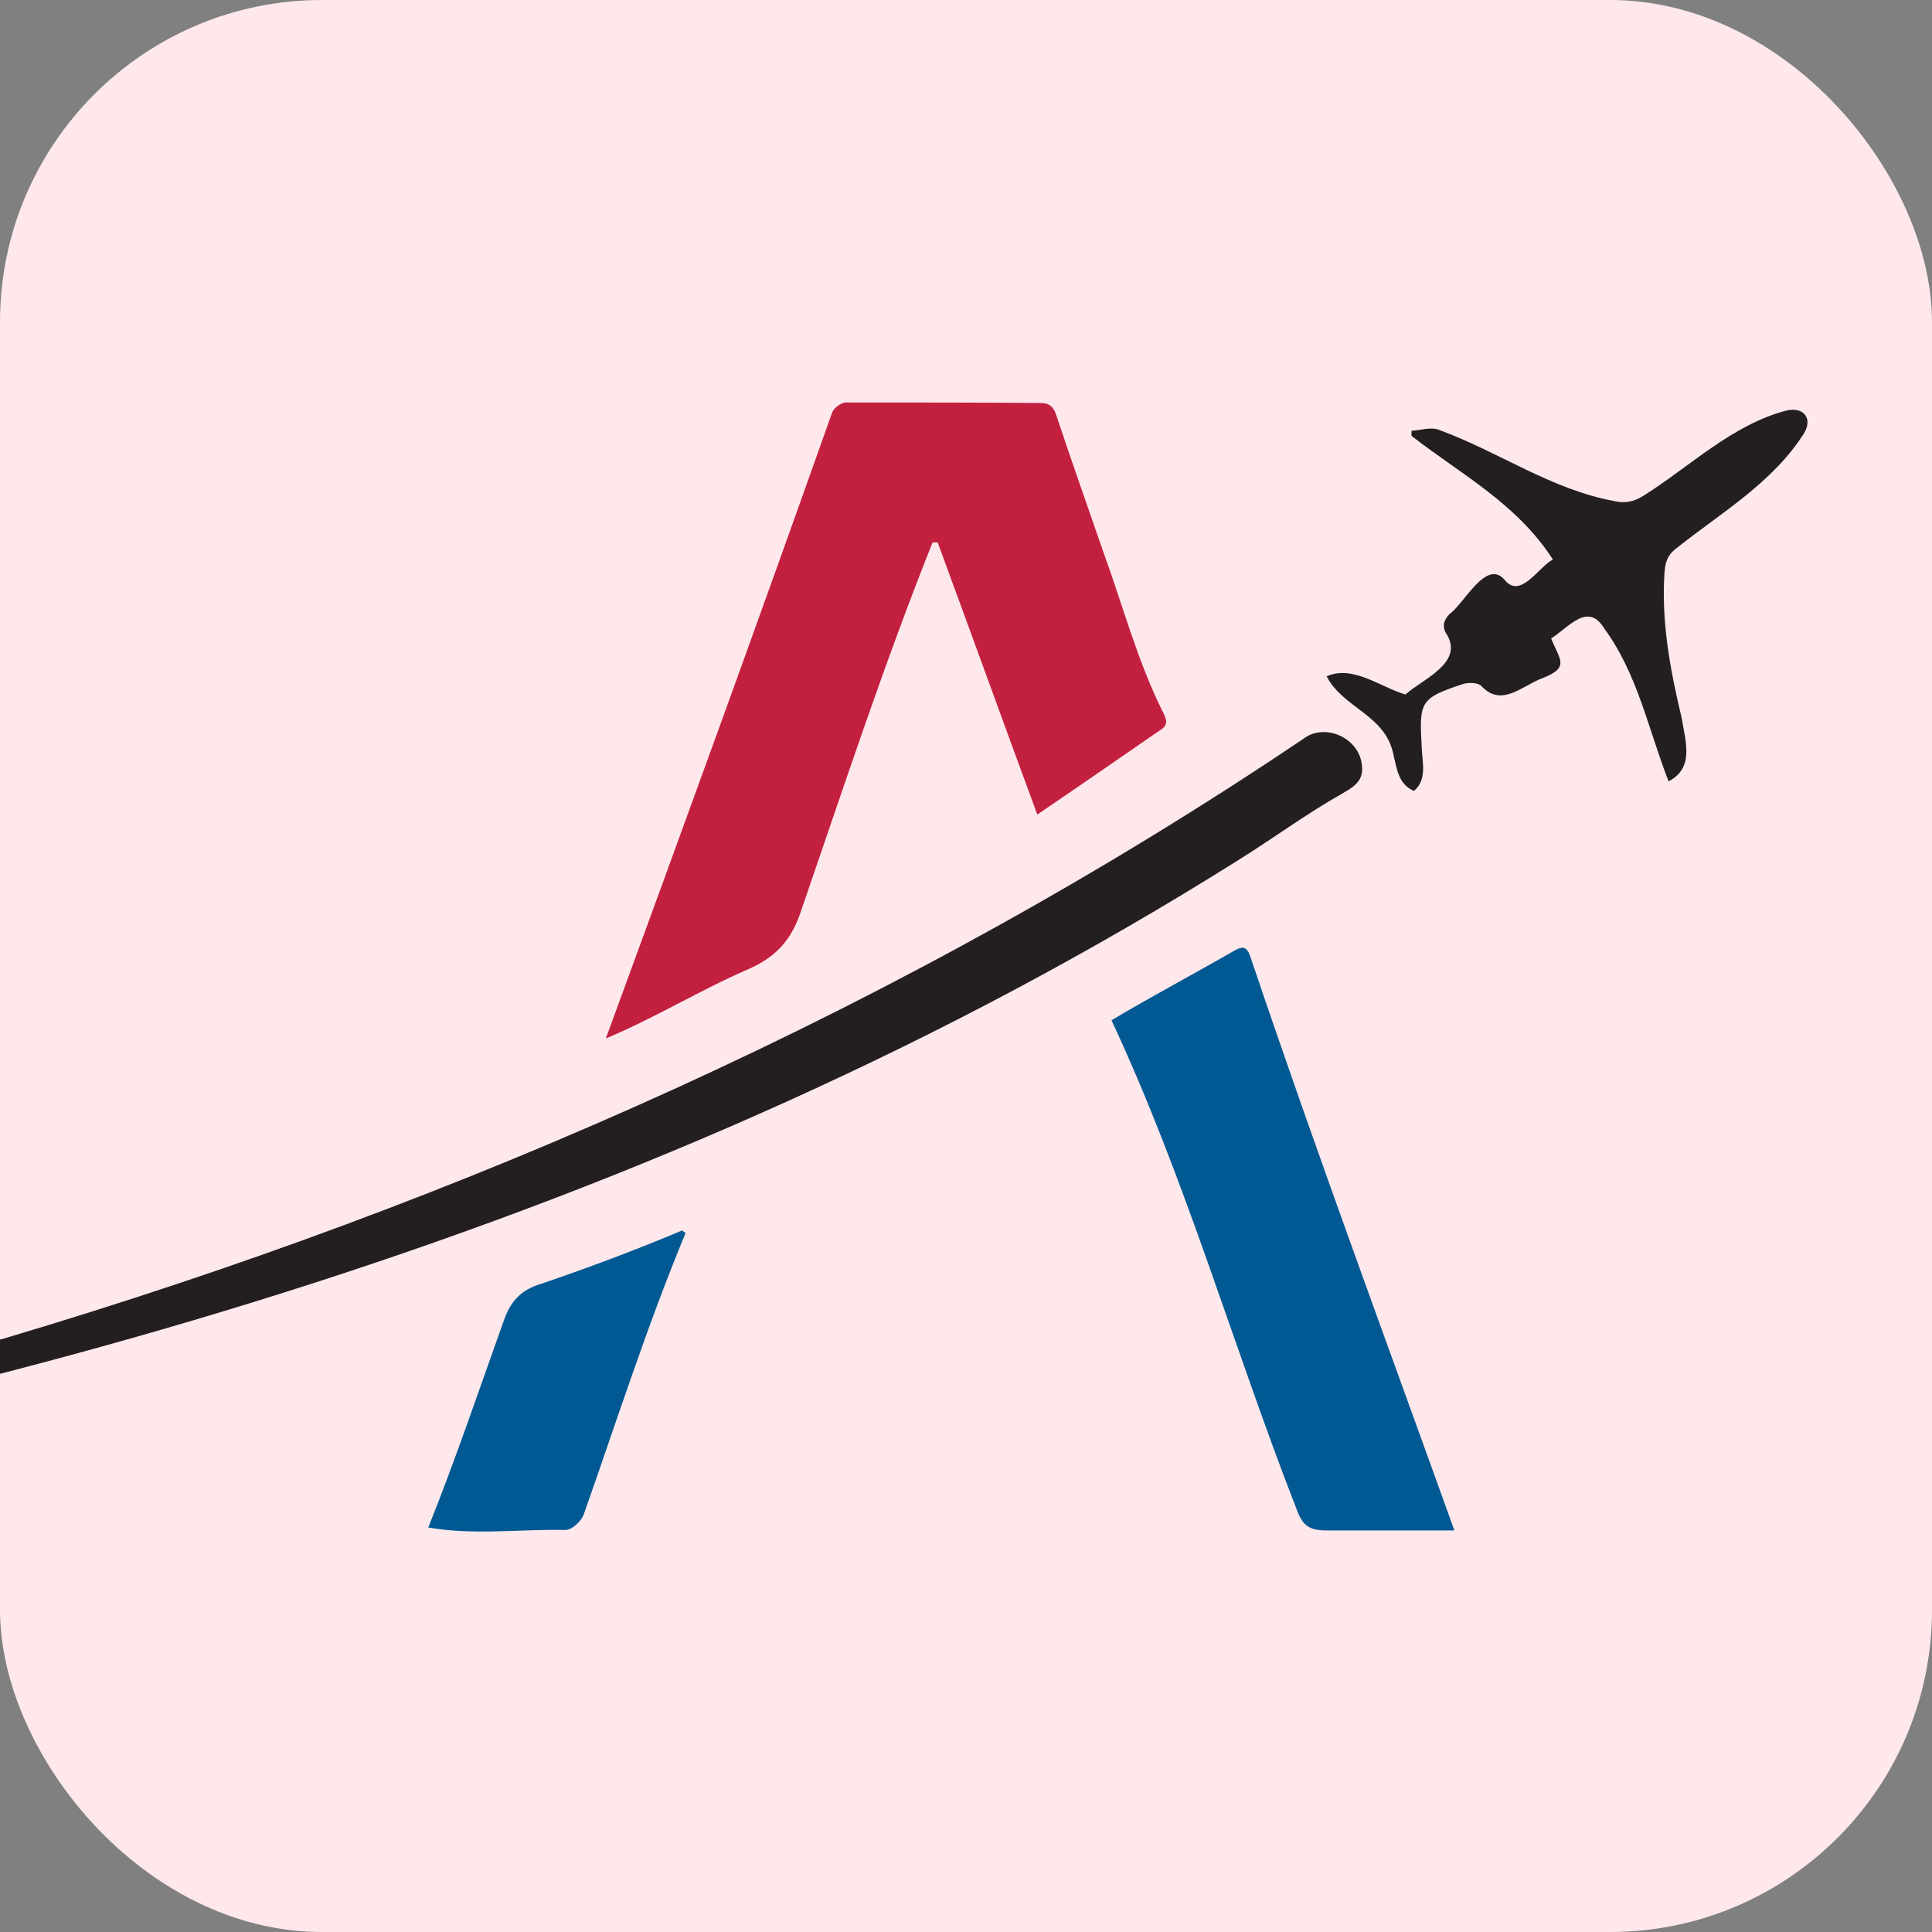 <svg width="24" height="24" viewBox="0 0 24 24" fill="none" xmlns="http://www.w3.org/2000/svg">
<rect x="0" y="0" width="24" height="24" fill="#808080" stroke="none"/>
<g clip-path="url(#clip0_377_872)">
<rect width="24" height="24" rx="4" fill="#FFE8EC"/>
<path d="M-26.252 19.991C-17.392 19.878 -8.469 19.093 0.071 16.621C5.762 14.927 11.265 12.498 16.198 9.173C16.442 8.991 16.831 9.141 16.907 9.442C16.957 9.656 16.875 9.744 16.687 9.85C16.229 10.108 15.808 10.421 15.363 10.697C8.191 15.203 -0.105 17.468 -8.406 18.786C-15.459 19.928 -22.606 20.511 -29.747 20.405C-29.923 20.405 -30.061 20.185 -29.973 20.041C-28.862 19.878 -27.419 20.035 -26.245 19.978V19.991H-26.252Z" fill="#231F20"/>
<path d="M12.891 10.133C12.47 8.991 12.062 7.861 11.648 6.738C11.629 6.738 11.604 6.738 11.585 6.738C10.983 8.244 10.475 9.794 9.948 11.325C9.829 11.683 9.634 11.89 9.295 12.04C8.686 12.304 8.141 12.643 7.526 12.9C8.479 10.302 9.414 7.73 10.337 5.125C10.356 5.069 10.45 5 10.506 5C11.316 5 12.125 5 12.928 5.006C13.035 5.006 13.091 5.056 13.123 5.163C13.311 5.728 13.512 6.293 13.706 6.857C13.951 7.529 14.133 8.225 14.453 8.859C14.503 8.959 14.503 9.016 14.409 9.072C13.882 9.436 13.437 9.744 12.884 10.12L12.891 10.133Z" fill="#C31F3F"/>
<path d="M18.067 19.012C17.509 19.012 17.032 19.012 16.492 19.012C16.248 19.012 16.179 18.949 16.097 18.723C15.313 16.709 14.723 14.632 13.807 12.674C14.303 12.379 14.823 12.103 15.325 11.814C15.432 11.752 15.488 11.752 15.532 11.883C16.342 14.287 17.208 16.621 18.067 19.012Z" fill="#005993"/>
<path d="M19.266 7.924C19.373 8.194 19.504 8.288 19.172 8.42C18.908 8.514 18.657 8.796 18.4 8.52C18.356 8.476 18.23 8.476 18.162 8.501C17.653 8.671 17.628 8.715 17.66 9.248C17.66 9.449 17.741 9.675 17.565 9.825C17.371 9.744 17.352 9.549 17.308 9.367C17.208 8.878 16.681 8.796 16.48 8.401C16.812 8.257 17.151 8.539 17.459 8.627C17.666 8.439 18.174 8.244 17.98 7.893C17.904 7.786 17.936 7.704 18.005 7.629C18.193 7.497 18.469 6.92 18.701 7.215C18.896 7.435 19.115 7.039 19.291 6.951C18.839 6.249 18.136 5.885 17.534 5.414C17.534 5.395 17.534 5.37 17.534 5.351C17.647 5.345 17.779 5.301 17.873 5.339C18.613 5.609 19.266 6.079 20.05 6.224C20.182 6.255 20.295 6.236 20.421 6.155C20.998 5.791 21.519 5.276 22.19 5.1C22.403 5.05 22.523 5.195 22.41 5.383C22.02 5.998 21.381 6.368 20.822 6.813C20.722 6.889 20.69 6.97 20.678 7.096C20.634 7.717 20.747 8.319 20.891 8.922C20.935 9.204 21.054 9.537 20.728 9.706C20.477 9.066 20.345 8.376 19.931 7.811C19.724 7.466 19.485 7.799 19.26 7.937L19.266 7.924Z" fill="#231F20"/>
<path d="M5.323 18.968C5.662 18.121 5.957 17.249 6.264 16.389C6.346 16.163 6.471 16.025 6.716 15.95C7.306 15.749 7.896 15.529 8.473 15.285C8.486 15.297 8.498 15.303 8.517 15.316C8.04 16.464 7.664 17.644 7.25 18.817C7.218 18.899 7.112 18.999 7.03 19.006C6.465 18.993 5.869 19.075 5.317 18.974L5.323 18.968Z" fill="#005993"/>
</g>
<defs>
<clipPath id="clip0_377_872">
<rect width="24" height="24" rx="4" fill="white"/>
</clipPath>
</defs>
</svg>
